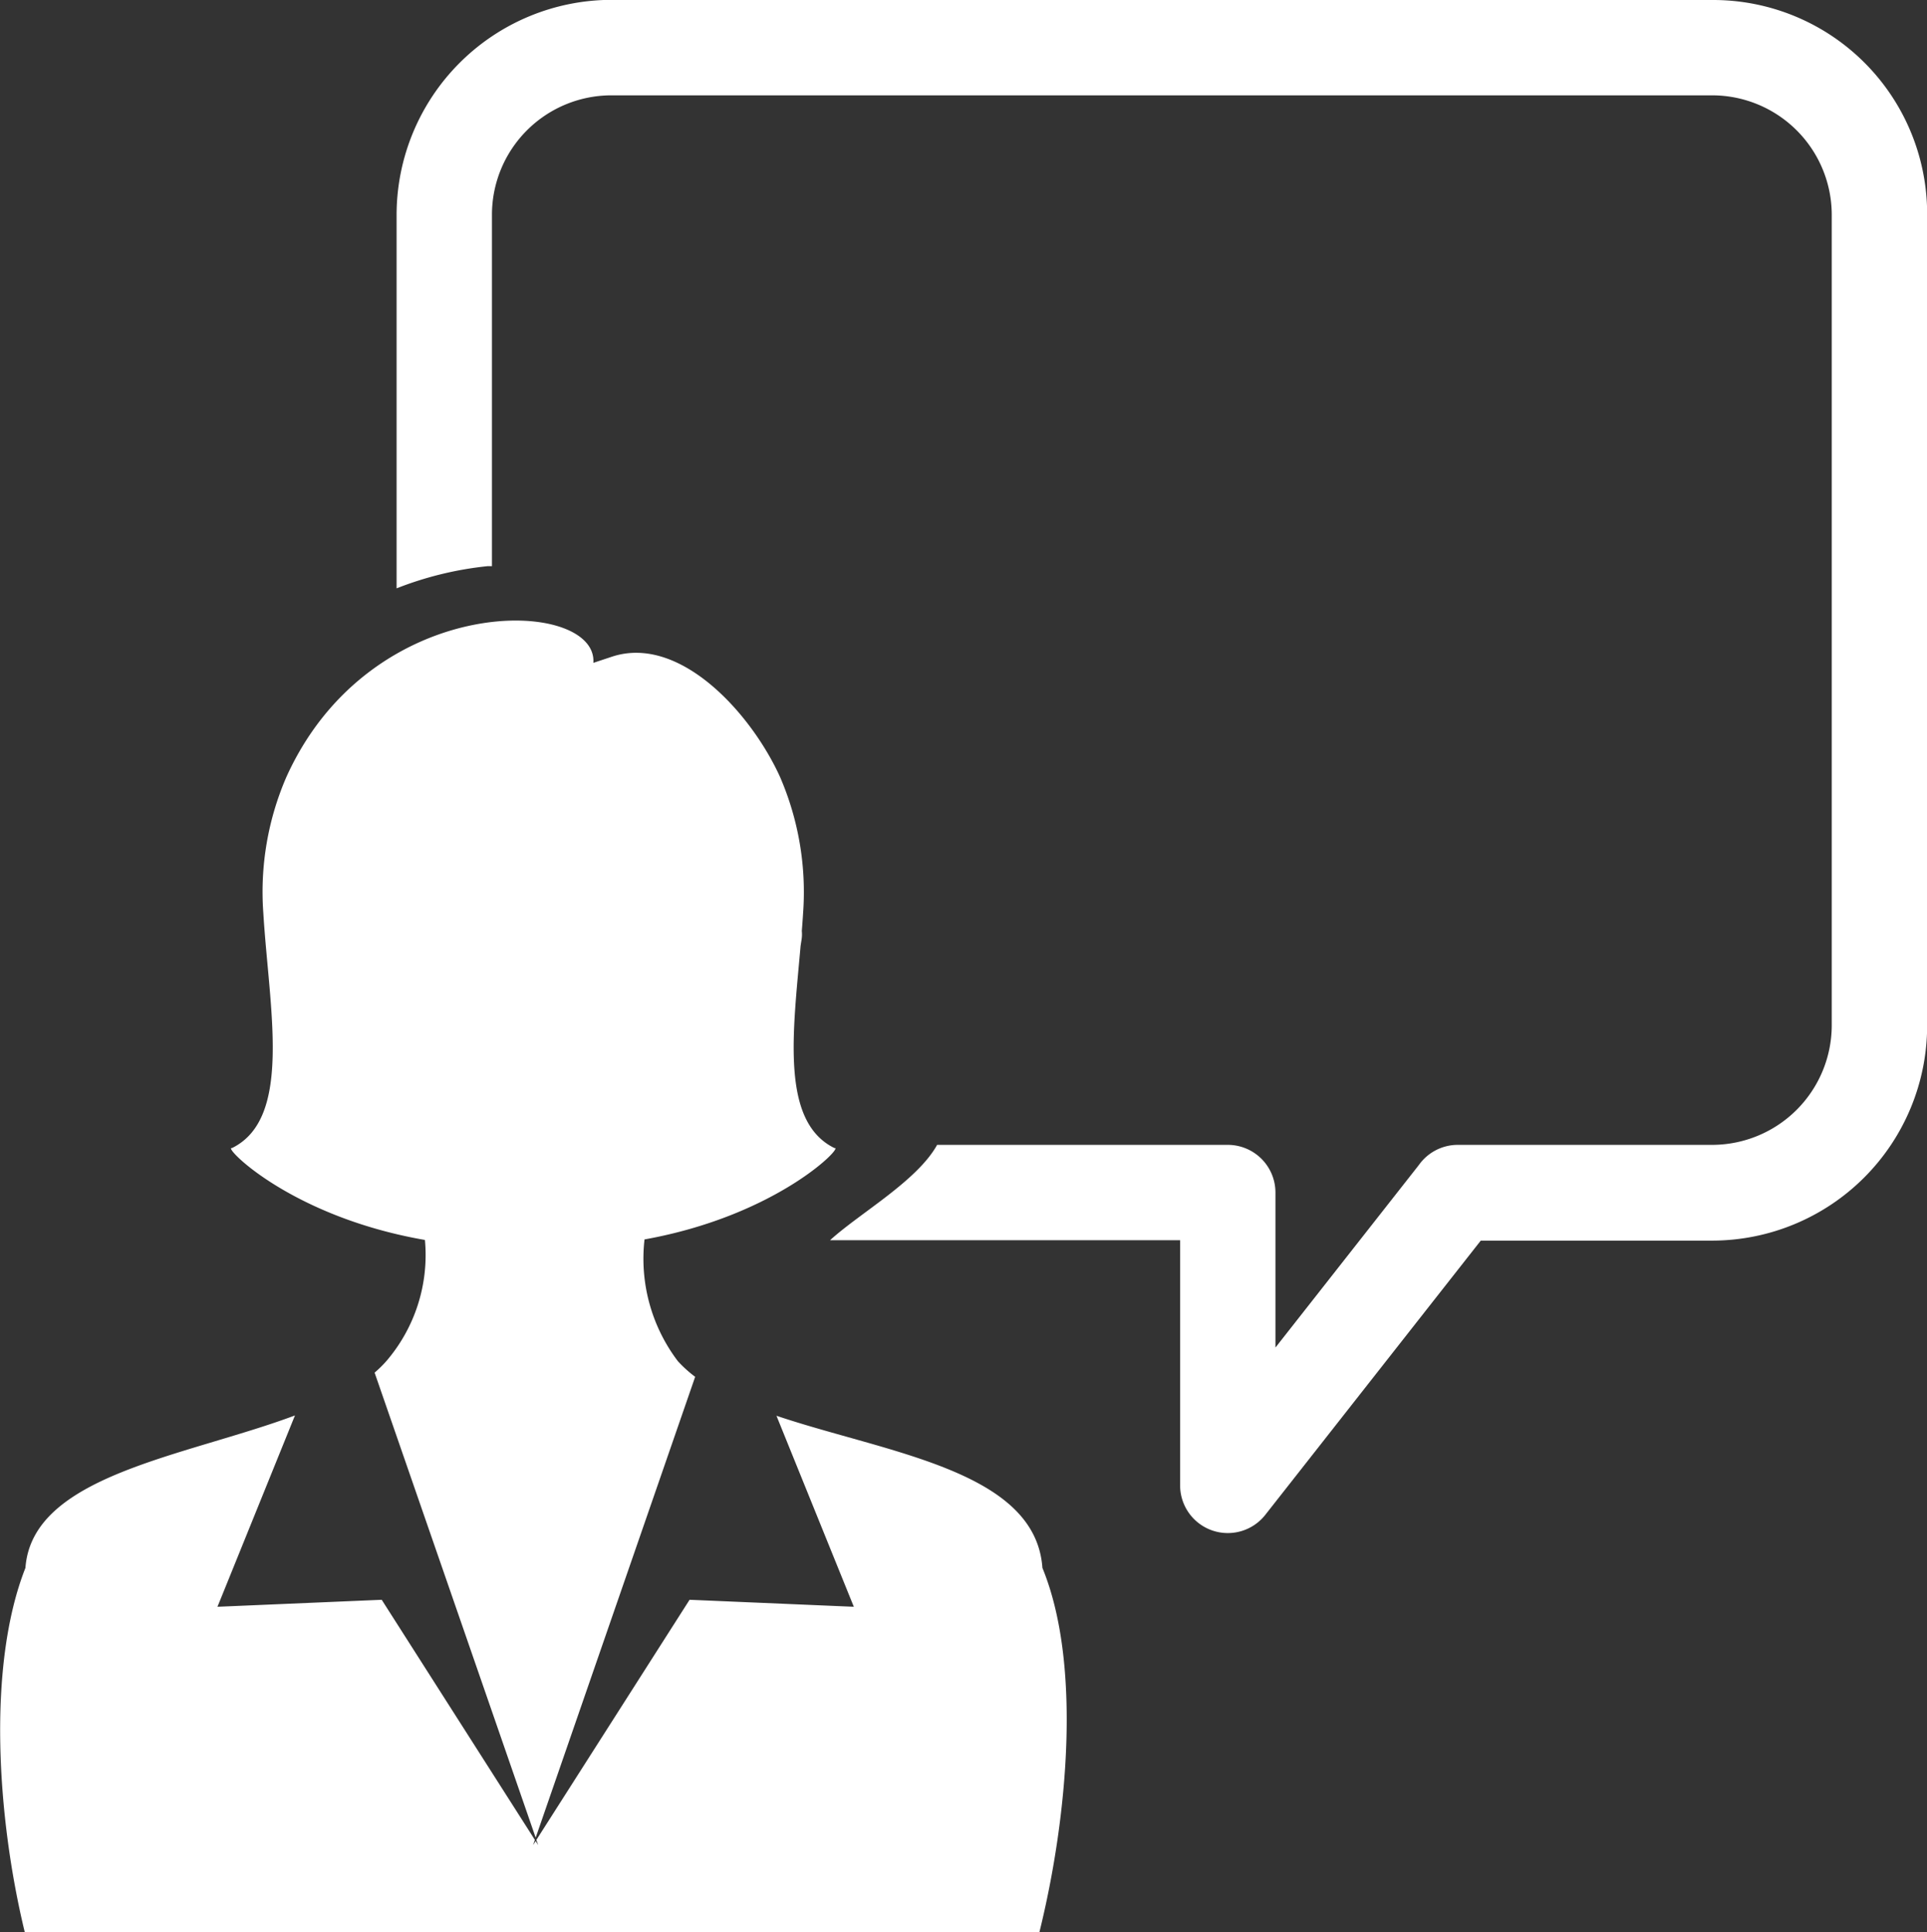 <svg xmlns="http://www.w3.org/2000/svg" width="52.053" height="52.199" viewBox="0 0 52.053 52.199">
  <rect x="0" y="0" width="52.053" height="52.199" fill="#333333" stroke="none"/>
  <g id="组_21" data-name="组 21" transform="translate(-232.522 -595.571)">
    <path id="路径_9398" data-name="路径 9398" d="M249.031,595.571h29.748a5.781,5.781,0,0,1,5.8,5.8V623.29a5.813,5.813,0,0,1-5.8,5.8h-6.258L266.7,636.5v0a1.288,1.288,0,0,1-2.3-.8h0v-6.621h-9.456c.805-.734,2.351-1.6,2.892-2.576h7.852a1.288,1.288,0,0,1,1.287,1.289v4.187l3.872-4.929a1.288,1.288,0,0,1,1.053-.547h6.882a3.235,3.235,0,0,0,3.22-3.22V601.367a3.232,3.232,0,0,0-3.22-3.22H249.031a3.227,3.227,0,0,0-3.22,3.22v9.5l-.112,0a9.306,9.306,0,0,0-2.464.6v-10.1a5.814,5.814,0,0,1,5.8-5.8Z" fill="#fff" fill-rule="evenodd"/>
    <path id="路径_9399" data-name="路径 9399" d="M244,629.071a4.4,4.4,0,0,1-1.044,3.277,3.175,3.175,0,0,1-.315.309l4.351,12.564L251.3,632.77a3.361,3.361,0,0,1-.468-.424,4.584,4.584,0,0,1-.9-3.288c3.6-.647,5.4-2.533,5.132-2.468-1.461-.713-1.121-3.125-.916-5.464l.028-.18a.872.872,0,0,0,.005-.222c.013-.164.025-.327.035-.488a7.834,7.834,0,0,0-.625-3.677c-.782-1.721-2.711-3.856-4.547-3.243l-.494.164c.125-1.765-5.988-2-8.29,3.079a7.809,7.809,0,0,0-.625,3.677c.156,2.584.8,5.55-.848,6.354-.265-.066,1.552,1.846,5.206,2.481Zm-3.509,4.742c-2.989,1.116-7.1,1.613-7.282,4.119-1.04,2.639-.765,6.756-.019,9.838H260.6c.765-3.1,1.144-7.246.08-9.838-.187-2.633-4.187-3.1-7.184-4.11l2.09,5.161-4.437-.189-4.138,6.487.049.14-.069-.108-.069.108.048-.14-4.137-6.487-4.437.189,2.094-5.17Z" fill="#fff" fill-rule="evenodd"/>
  </g>
</svg>
